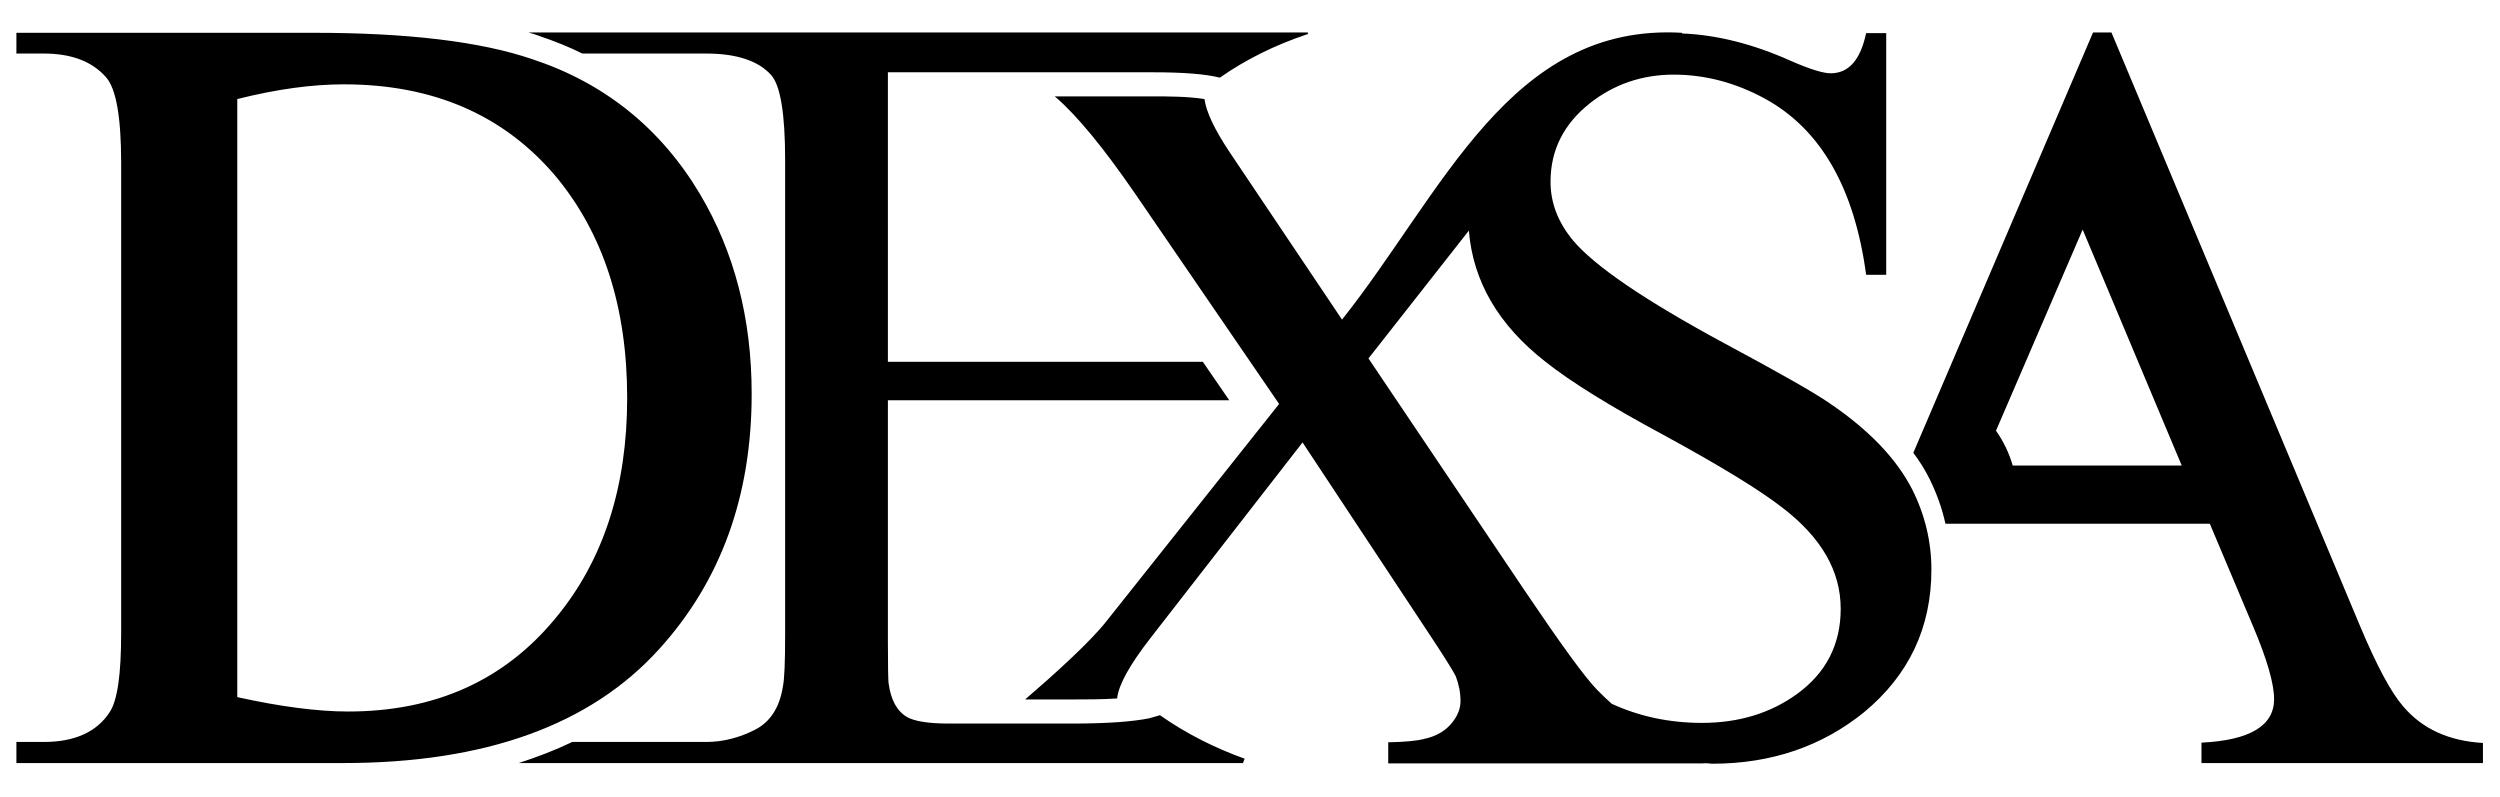 <svg xmlns="http://www.w3.org/2000/svg" xmlns:xlink="http://www.w3.org/1999/xlink" id="Ebene_1" x="0px" y="0px" viewBox="0 0 747 238" style="enable-background:new 0 0 747 238;" xml:space="preserve"><style type="text/css">	.st0{fill-rule:evenodd;clip-rule:evenodd;}</style><path class="st0" d="M438.9,68.9l-30,38.2l46.9,69.7c10.6,15.7,17.7,25.5,21.4,29.3c1.5,1.5,2.9,2.9,4.4,4.2 c8.3,3.8,17.3,5.7,26.9,5.7c11.1,0,20.5-2.9,28.4-8.6c8.7-6.3,13.1-14.8,13.1-25.5c0-11.3-5.8-21.3-17.4-30.2 c-7.1-5.5-18.8-12.6-35.1-21.5c-16.4-8.8-28.3-16.2-35.7-22.1C447.7,97.1,440.1,84,438.9,68.9L438.9,68.9z M508.6,228.1h-93.8v-6.3 c4.8-0.1,8.4-0.4,10.7-1c3.8-0.8,6.8-2.6,8.8-5.4c1.4-1.9,2.1-3.9,2.1-5.9c0-2.6-0.5-5-1.4-7.4c-0.6-1.3-3.5-6-8.9-14.1l-36.9-55.8 l-45.4,58.4c-6.3,8.1-9.6,14.1-10,18.1c-4.6,0.3-9.5,0.3-13.6,0.3h-13.9c8.5-7.3,19.5-17.2,24.4-23.5l51.5-64.8l-43-62.8 c-9.5-13.8-17.4-23.4-23.8-28.9l-0.3-0.2h29.2c4.7,0,10.6,0,15.6,0.8c0.5,3.8,3,9.1,7.6,16L401,95.5c30.3-38.2,50.2-88.7,101.6-85.7 V10c10.3,0.4,21.1,3.1,32.3,8.1c5.9,2.6,9.9,3.8,12.1,3.8c5.4,0,8.9-4,10.6-12h6v72.2h-6c-3.5-26-13.6-43.5-30.2-52.6 c-8.8-4.8-17.9-7.2-27.3-7.2c-9.5,0-17.9,2.9-25.1,8.6c-7.8,6.2-11.7,14-11.7,23.4c0,6.3,2.2,12,6.6,17.4c6.4,7.7,21.5,18,45.2,30.8 c16.4,8.8,27,14.8,31.6,18c11.8,8,20,16.6,24.7,25.8c3.8,7.6,5.7,15.6,5.7,23.9c0,17.3-6.7,31.5-20.1,42.6 c-12.6,10.2-27.7,15.4-45.4,15.4C510.7,228.1,509.7,228,508.6,228.1L508.6,228.1L508.6,228.1z M651.9,139.1l-29.6-70.5l-25.9,60.1 c2.2,3.1,3.9,6.6,5,10.4H651.9L651.9,139.1z M371.9,226.7c-8.9-3.2-17.5-7.5-25.3-13c-1,0.3-2.1,0.6-3.1,0.9 c-4.8,1-12.5,1.6-23.1,1.6h-37c-6,0-10.1-0.7-12.3-1.9c-3.1-1.8-4.9-5.1-5.6-10.2c-0.1-0.8-0.2-4.9-0.2-12.4v-72.1h102l-7.9-11.5 h-94.1V21.6h79.2c9,0,15.6,0.5,20,1.6c7.7-5.4,16.4-9.7,25.9-12.9l0.4-0.1l0-0.5H157.9c1.2,0.3,2.3,0.7,3.4,1.1 c4.4,1.5,8.7,3.2,12.7,5.2H211c9.2,0,15.6,2.2,19.4,6.4c2.8,3.1,4.2,11.6,4.2,25.5v141.4c0,8.5-0.2,13.8-0.7,16 c-1,6.2-3.8,10.4-8.2,12.7c-4.7,2.4-9.6,3.7-14.7,3.7h-40c-5.2,2.5-10.5,4.5-16,6.3h216.4L371.9,226.7L371.9,226.7z M224.6,117.7 c0,30.5-9.2,55.9-27.6,76.2c-20.6,22.8-52.1,34.1-94.5,34.1H4.9v-6.3h8.2c9.2,0,15.8-3,19.6-8.8c2.4-3.5,3.5-11.4,3.5-23.7V48.6 c0-13.6-1.5-22.1-4.5-25.5C27.6,18.4,21.4,16,13.1,16H4.9V9.8h88.8c28.1,0,49.9,2.6,65.4,7.9c21.5,7.1,38.3,20.6,50,40.2 C219.4,75.2,224.6,95.1,224.6,117.7L224.6,117.7z M187.4,118.9c0,26.6-7.1,48.6-21.4,65.8c-15.3,18.6-36,27.9-62,27.9 c-8.9,0-20-1.4-33.1-4.3V29.6c11.9-3,22.5-4.4,31.8-4.4c26.7,0,47.7,9.1,63.2,27.3C180.2,69.6,187.4,91.7,187.4,118.9L187.4,118.9z  M741.9,228.1V222c-10.2-0.6-18.1-4.2-23.8-10.9c-3.6-4.1-7.9-12.1-12.9-24L630.9,9.7h-5.5l-53.7,125.6c1.9,2.5,3.5,5.1,4.9,7.9 c2.1,4.3,3.7,8.7,4.7,13.3h79l12.9,30.6c4.2,9.9,6.3,17.2,6.3,21.8c0,8-7.3,12.3-21.7,13v6.1H741.9z"></path></svg>
